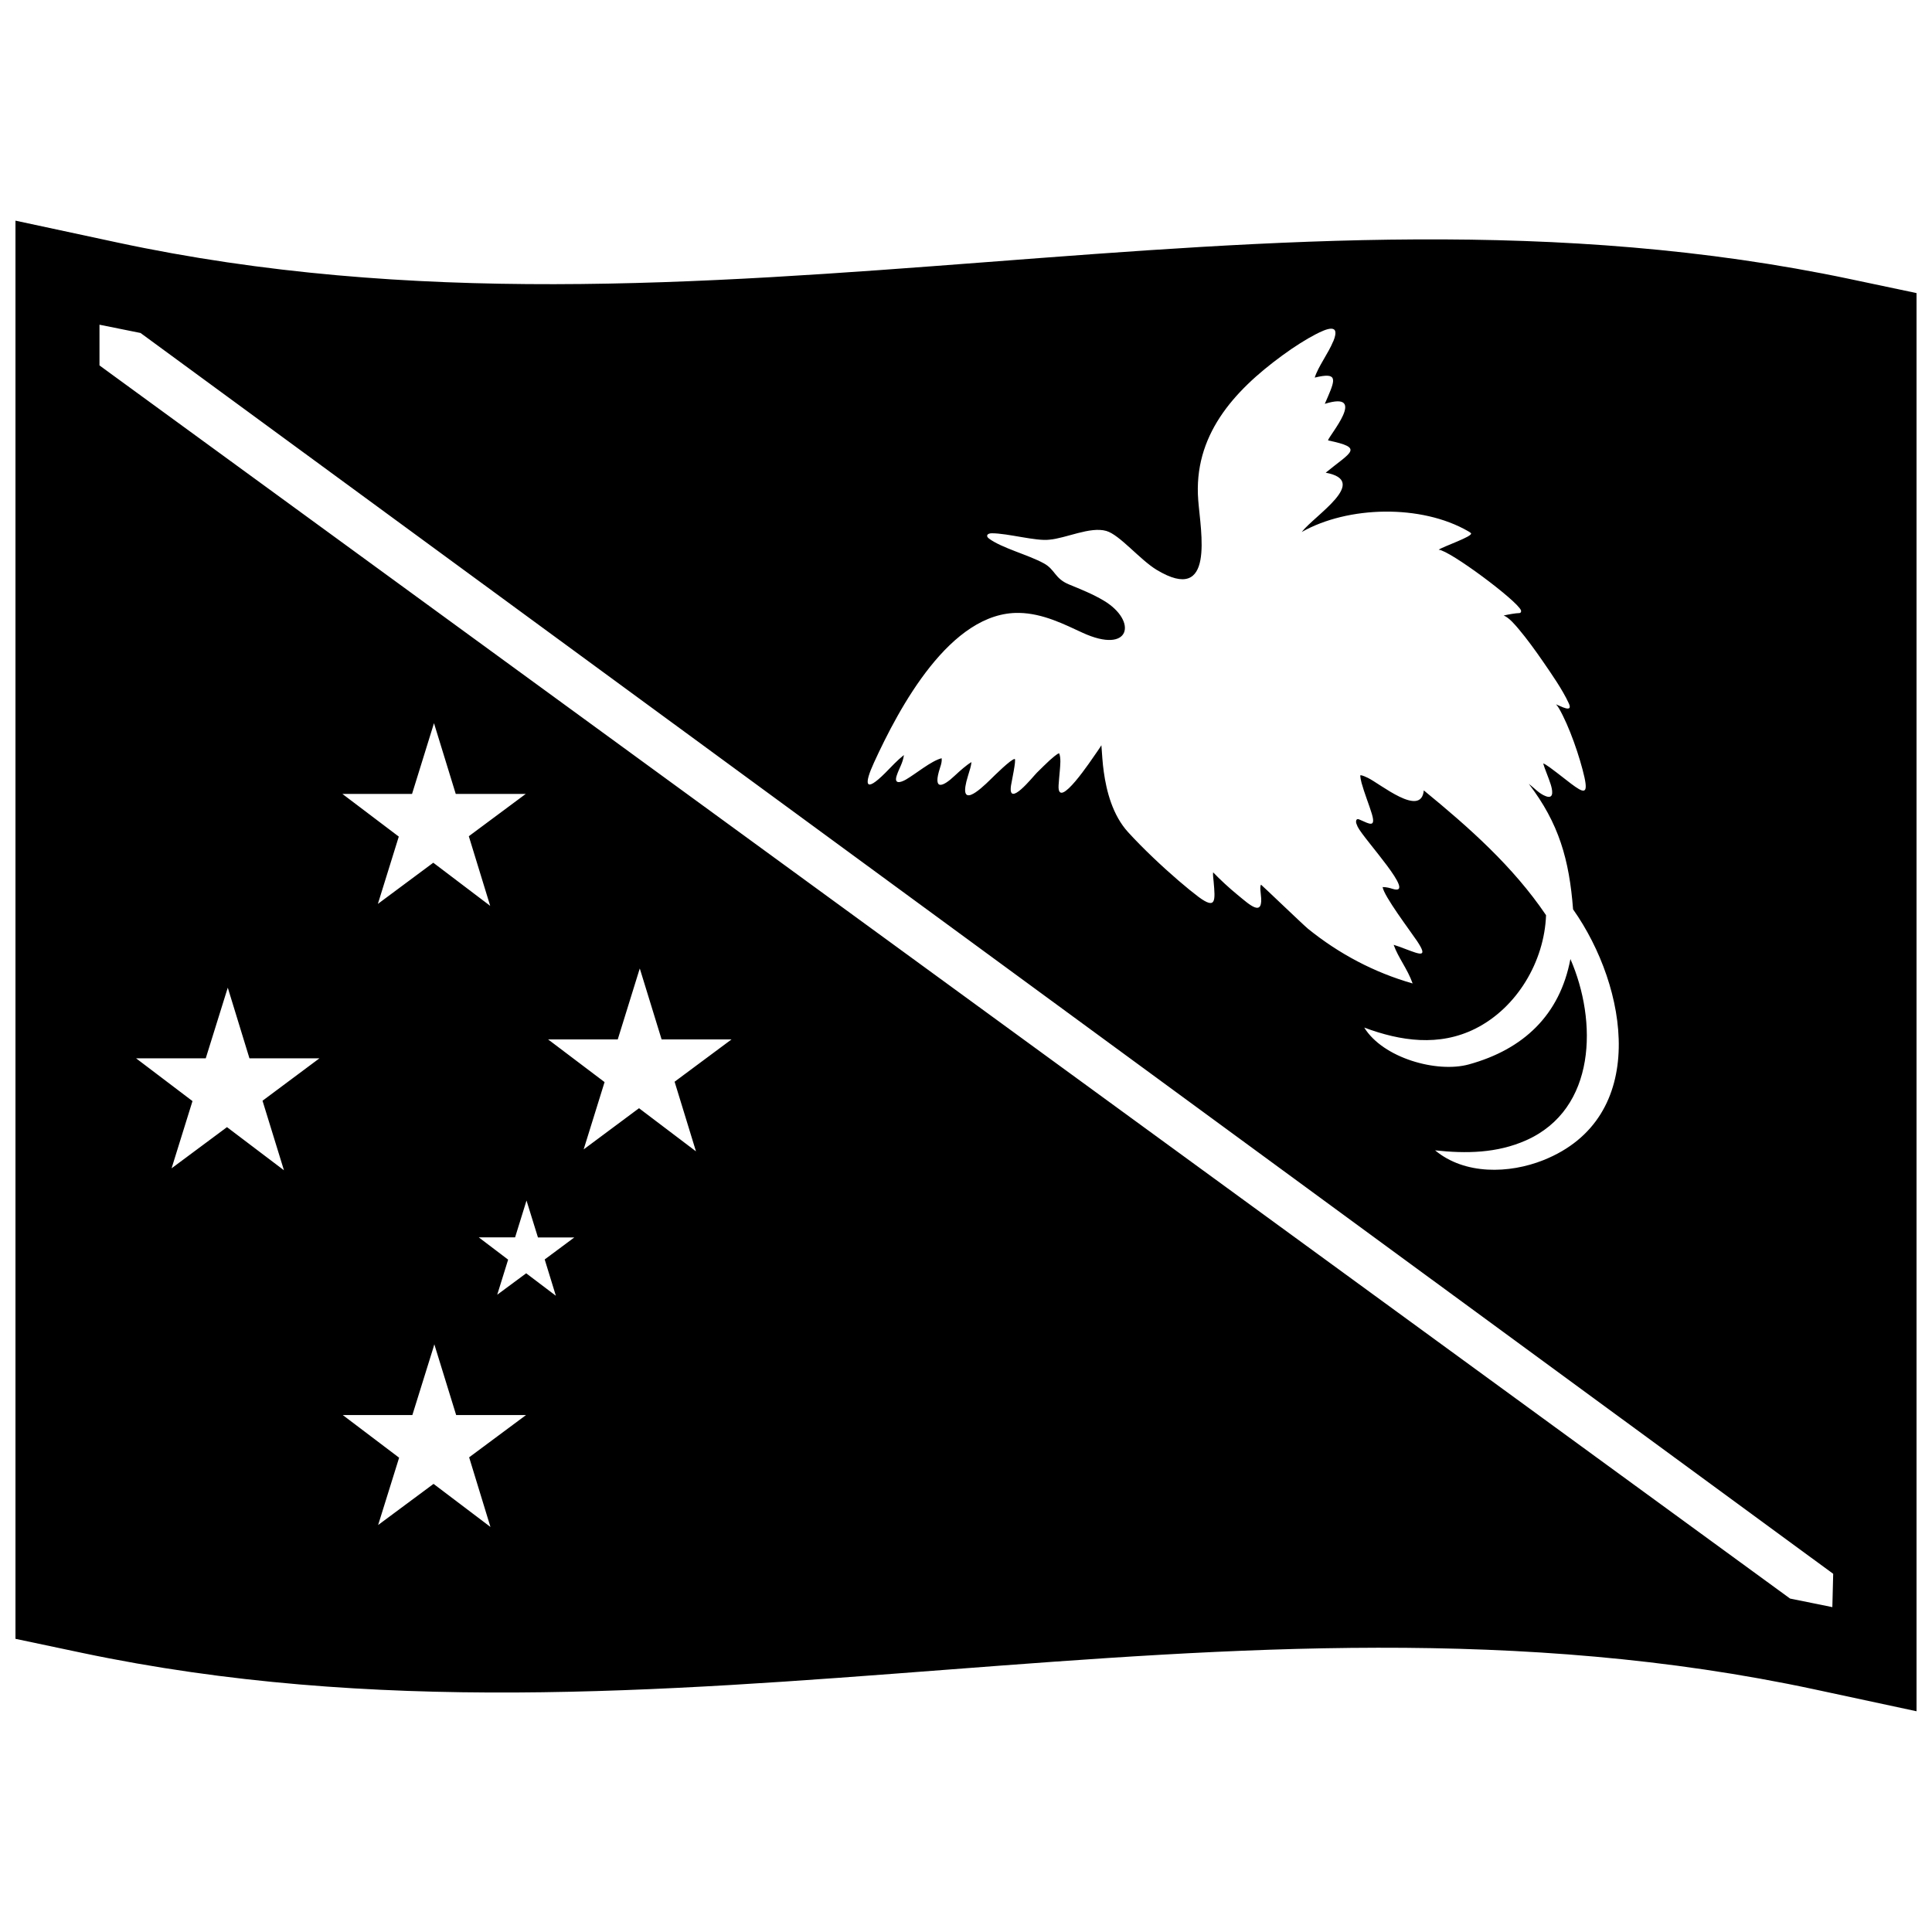 <?xml version="1.0" encoding="UTF-8"?>
<!-- Uploaded to: SVG Find, www.svgrepo.com, Generator: SVG Find Mixer Tools -->
<svg width="800px" height="800px" version="1.1" viewBox="144 144 512 512" xmlns="http://www.w3.org/2000/svg">
 <defs>
  <clipPath id="a">
   <path d="m148.09 202h503.81v396h-503.81z"/>
  </clipPath>
 </defs>
 <g clip-path="url(#a)">
  <path d="m651.9 221.67v375.83l-26.961-5.785c-155.87-33.414-305.09 22.742-459.14-9.676l-17.699-3.734v-375.83l26.961 5.785c155.87 33.414 305.09-22.742 459.14 9.676zm-154.59 12.793c-1.273 3.152-4.012 6.731-4.891 9.605 5.973-1.465 5.527 0.309 3.512 5.008-0.344 0.773-0.637 1.445-0.844 1.945 11.602-3.598 0.965 8.555 0.859 9.691 9.676 2.016 6.144 2.996-0.621 8.555 11.809 2.203-2.945 11.309-6.352 15.719 12.238-6.938 31.695-7.402 44.141-0.188 0.121 0.07 0.672 0.395 0.723 0.535 0.535 0.809-7.402 3.512-8.574 4.34 2.977 0.207 20.777 13.48 21.812 16.062 0.137 0.379-0.07 0.742-0.5 0.742-0.793 0-2.754 0.328-4.078 0.637 1.465 0.566 3.152 2.617 4.133 3.789 1.945 2.309 4.199 5.387 6.285 8.418 2.223 3.238 5.164 7.438 6.801 11 1.344 2.824-2.309 0.723-3.356 0.328 0.242 0.293 0.465 0.516 0.723 0.965 2.805 4.82 5.613 13.031 6.816 18.387 1.016 4.648-0.258 4.148-3.547 1.688-1.188-0.895-2.547-1.98-3.805-2.945-0.48-0.363-3.098-2.41-3.582-2.41 0.379 1.359 1.395 3.668 1.98 5.508 0.379 1.207 1.102 4.047-1.258 3.168-1.789-0.652-3.047-2.168-4.527-3.269 7.973 10.434 10.707 20.074 11.723 33.242 14.547 20.625 20.348 55.211-7.867 66.469-9.09 3.617-20.863 3.926-28.699-2.598 8.211 0.895 16.391 0.773 24.102-2.652 18.695-8.297 18.918-31.641 11.758-48.047-2.805 14.855-12.465 23.945-26.906 27.922-8.488 2.34-22.758-1.688-27.734-9.762 9.656 3.617 19.867 5.078 29.438 0.293 11.07-5.543 18.301-17.852 18.746-30.074-8.727-12.91-20.434-23.273-32.398-33.07-0.688 7.332-11.57-1.773-14.855-3.34-0.344-0.188-1.496-0.688-1.895-0.688-0.258 0 0.223 1.945 0.258 2.047 0.328 1.188 0.828 2.688 1.344 4.148 0.516 1.465 1.051 2.926 1.379 4.047 1.117 3.769-0.672 2.652-2.961 1.652-0.742-0.395-1.223-0.395-1.223 0.5 0 0.223 0.156 0.672 0.43 1.273 1.637 3.324 15.941 18.523 9.262 16.457-0.723-0.223-1.582-0.48-2.652-0.48 0.344 2.394 7.16 11.398 9.141 14.324 2.961 4.457 0.879 3.582-2.977 2.133-1.324-0.516-2.394-0.895-3.238-1.152 1.207 3.441 3.668 6.371 5.027 10.242-10.191-2.91-19.523-7.852-27.75-14.512-1.102-0.895-12.344-11.672-12.43-11.672-0.07 0.07-0.121 0.258-0.156 0.516-0.07 0.48 0.016 1.238 0.102 2.016 0.828 6.473-3.012 2.738-6.18 0.156-2.223-1.824-4.648-4.062-6.457-5.957-0.102 0.586 0.086 1.844 0.137 2.461 0.449 5.078 0.672 7.488-3.941 4.098-1.445-1.086-3.34-2.617-5.457-4.441-4.199-3.617-9.246-8.348-13.273-12.758-4.113-4.512-5.734-10.898-6.438-15.977-0.344-2.375-0.449-4.684-0.637-7.059-0.309 0.48-0.551 0.895-1.117 1.688-1.324 1.875-10.621 16.027-10.227 8.918 0.07-1.102 0.207-2.512 0.328-3.906 0.102-1.324 0.344-3.305-0.172-4.562-0.48 0-2.117 1.516-2.512 1.844-1.016 0.93-2.203 2.117-3.41 3.305-1.031 1.031-7.766 9.539-6.836 3.34 0.102-0.742 1.465-6.988 0.965-6.988-0.945 0-5.473 4.512-6.371 5.387-2.961 2.926-8.867 8.316-5.992-0.945 0.449-1.41 0.828-2.652 0.914-3.617-1.324 0.773-2.926 2.203-4.391 3.562-3.254 3.098-5.973 4.148-3.926-2.102 0.328-0.965 0.516-1.758 0.414-2.481-2.773 0.688-6.852 4.148-9.52 5.68-1.395 0.793-3.203 1.273-2.359-1.172 0.621-1.895 1.602-3.219 1.875-5.356-1.859 1.48-3.254 3.031-4.922 4.719-5.578 5.578-5.613 2.961-2.996-2.738 6.629-14.461 20.211-40.027 38.477-39.648 6.316 0.121 12.051 3.082 16.734 5.234 12.844 5.922 14.703-3.117 5.648-8.504-2.91-1.738-6.043-2.977-9.176-4.269-3.856-1.582-3.648-3.961-6.715-5.613-4.062-2.238-11.07-4.012-14.496-6.543-0.965-0.723-0.43-1.41 0.742-1.41 4.269 0 11.672 2.133 15.219 1.703 4.426-0.363 10.828-3.547 15.113-2.324 3.562 1.016 8.883 7.609 13.375 10.328 15.547 9.332 11.637-10.141 11-18.438-1.344-17.059 9.277-28.887 22.277-38.391 3.324-2.445 6.457-4.371 8.848-5.613 2.582-1.324 6.766-3.254 4.664 1.875zm-238.21 265.79 5.785 18.746h18.523l-15.082 11.207 5.648 18.453-15.082-11.414-14.684 10.898 5.562-17.836-14.941-11.309h18.453l5.508-17.68zm24.43-38.098 3.031 9.777h9.641l-7.852 5.836 2.961 9.625-7.867-5.957-6.816 5.043-0.859 0.637 2.891-9.297-7.781-5.906h9.625l3.031-9.777zm-79.172-56.434 5.75 18.746h18.543l-15.082 11.242 5.68 18.422-15.098-11.43-14.684 10.914 5.543-17.816-14.941-11.328h18.453l5.508-17.68 0.344-1.066zm109.21-5.008 5.766 18.746h18.523l-15.082 11.207 5.664 18.453-15.098-11.43-14.668 10.914 5.543-17.836-14.961-11.309h18.453l5.492-17.699 0.328-1.051zm-54.555-65.059 5.766 18.746h18.543l-15.082 11.207 5.664 18.453-15.082-11.43-14.684 10.914 5.543-17.836-14.941-11.309h18.453l5.492-17.699 0.328-1.066zm-77.727-103.38 448.53 328.8-0.223 8.832-11.207-2.273-448.02-326.79v-10.793l10.934 2.203z" fill-rule="evenodd"/>
 </g>
</svg>